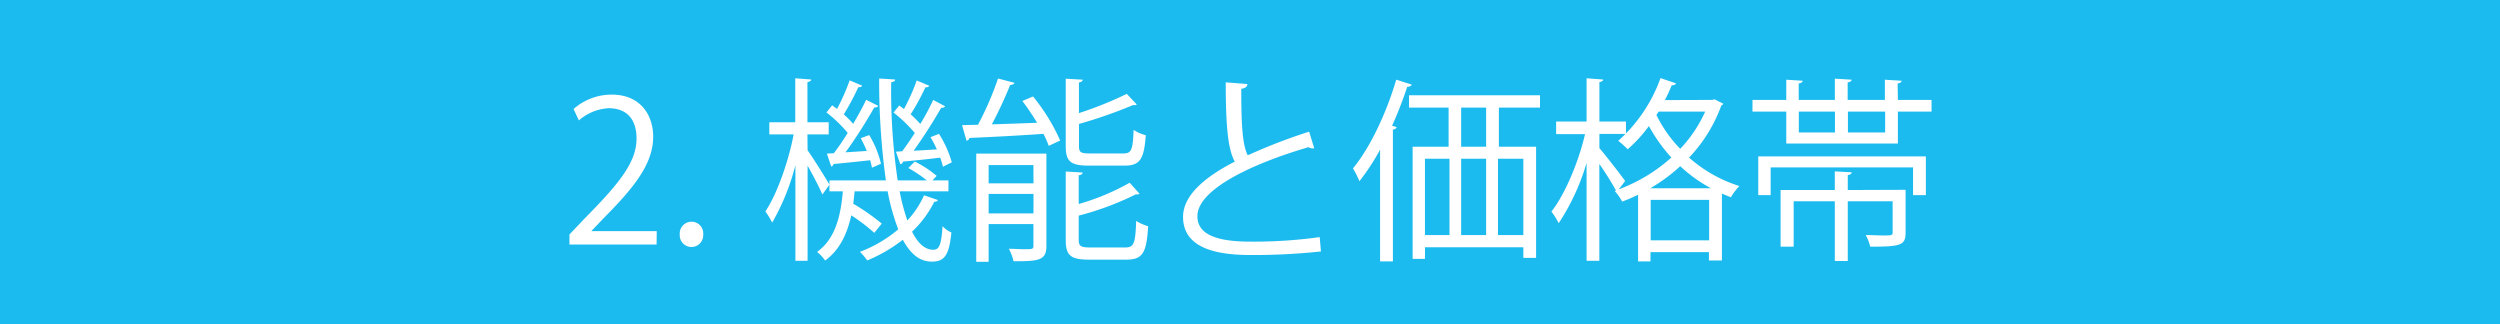 <svg xmlns="http://www.w3.org/2000/svg" viewBox="0 0 470.35 61"><defs><style>.cls-1{fill:#1cbbef;}.cls-2{fill:#fff;}</style></defs><g id="レイヤー_2" data-name="レイヤー 2"><rect class="cls-1" width="470.35" height="61"/><path class="cls-2" d="M123.53,46H107.14V44.11l2.7-2.85c6.59-6.66,9.92-10.69,9.92-15.2,0-3-1.3-5.7-5.29-5.7a9.3,9.3,0,0,0-5.56,2.29l-1-2.14a10.83,10.83,0,0,1,7.18-2.71c5.58,0,7.8,4.07,7.8,7.89,0,5.21-3.66,9.65-9.39,15.43l-2.19,2.29v.07h12.25Z"/><path class="cls-2" d="M127.89,44.11a2.23,2.23,0,0,1,2.23-2.4,2.2,2.2,0,0,1,2.18,2.4,2.21,2.21,0,1,1-4.41,0Z"/><path class="cls-2" d="M151.94,28.28c1,1.37,3.56,5.47,4.11,6.47l-1.33,1.85c-.48-1.18-1.74-3.59-2.78-5.44V49.07h-2.29v-18a42.83,42.83,0,0,1-4.37,10.81A15.69,15.69,0,0,0,144,39.78c2.14-3.18,4.33-9.28,5.32-14.5h-4.58V23h4.88V14.73l3,.23c0,.22-.22.4-.71.48V23h4v2.29h-4ZM169.26,36a38.79,38.79,0,0,0,1.45,5.48,17.22,17.22,0,0,0,3.14-4.74l2.59.89c-.07.22-.3.33-.67.33a19.87,19.87,0,0,1-4.18,5.63c1.11,2.18,2.41,3.4,4,3.4,1.11,0,1.52-.93,1.74-4.44A4.89,4.89,0,0,0,179,43.74c-.44,4.22-1.26,5.48-3.66,5.48s-4.07-1.52-5.48-4.11A29,29,0,0,1,163.16,49a11.32,11.32,0,0,0-1.37-1.62A24.74,24.74,0,0,0,169,43.15,40,40,0,0,1,167,36h-6.21c-.08.78-.15,1.55-.26,2.33a39.64,39.64,0,0,1,5.36,3.74l-1.4,1.74a35.67,35.67,0,0,0-4.33-3.3c-.74,3.33-2.08,6.44-4.92,8.51a7.29,7.29,0,0,0-1.52-1.62c3.44-2.45,4.47-6.81,4.85-11.4h-2.52V33.94h10.62a134.92,134.92,0,0,1-1.26-19.17l3,.19c0,.25-.22.44-.74.51a114.45,114.45,0,0,0,1.22,18.47h5.48a24.25,24.25,0,0,0-3.48-2.33l1.22-1.22a20.46,20.46,0,0,1,4.11,2.7l-.78.85h3V36ZM155.57,28.9l1.3-.07A42.37,42.37,0,0,0,159.49,25a26.57,26.57,0,0,0-4-3.85l1.07-1.33.93.67a42.62,42.62,0,0,0,2.37-5.37l2.36,1c-.11.22-.37.29-.74.29a48.31,48.31,0,0,1-2.73,5.11,19.71,19.71,0,0,1,1.77,1.78c.93-1.6,1.81-3.19,2.44-4.52l2.3,1.15a.92.92,0,0,1-.78.29,92.28,92.28,0,0,1-5.4,8.44l4-.26A22.68,22.68,0,0,0,161.94,26l1.59-.59a18.56,18.56,0,0,1,2.22,5.4l-1.7.74c-.08-.4-.19-.89-.34-1.4-2.66.29-5.14.55-6.88.7a.59.59,0,0,1-.44.48Zm14.17-.44c.74-1,1.56-2.18,2.37-3.44a27,27,0,0,0-4-3.85l1.07-1.33.89.67a36.72,36.72,0,0,0,2.4-5.37l2.37,1c-.11.22-.37.29-.74.29a41.29,41.29,0,0,1-2.77,5.07,20.54,20.54,0,0,1,1.81,1.82c1-1.6,1.81-3.19,2.44-4.52L177.81,20c-.07.18-.37.29-.74.29a94.9,94.9,0,0,1-5.18,8.07c1.37-.07,2.81-.15,4.37-.26a25.75,25.75,0,0,0-1.19-2.29l1.59-.63a20.27,20.27,0,0,1,2.41,5.36l-1.67.82a16.05,16.05,0,0,0-.51-1.7c-2.71.33-5.3.59-7,.74a.55.55,0,0,1-.51.48l-.82-2.34Z"/><path class="cls-2" d="M190.87,15.58c-.11.26-.37.37-.82.41a78.89,78.89,0,0,1-3.44,7.4c2.63-.07,5.55-.18,8.51-.29A46.81,46.81,0,0,0,192.35,19l2-.85a35.87,35.87,0,0,1,5.11,8.29l-2.15,1a17.86,17.86,0,0,0-1-2.26c-5.18.37-10.51.63-13.92.77a.65.65,0,0,1-.55.52L181,23.54l3-.07a59.43,59.43,0,0,0,3.77-8.7Zm6,13.32V46.26c0,2.77-1.48,2.89-6.18,2.89a9.71,9.71,0,0,0-.88-2.34c1.11,0,2.1.08,2.84.08,1.6,0,1.78,0,1.78-.67V42.15H186v7.11h-2.33V28.9Zm-2.44,2.15H186v3.44h8.44ZM186,40.15h8.44V36.49H186Zm25.35-11.28c1.52,0,1.78-.63,1.93-4.44a6.87,6.87,0,0,0,2.29,1c-.33,4.51-1.07,5.73-4,5.73h-6.69c-3.45,0-4.37-.77-4.37-3.66V14.81l3.18.18c0,.26-.22.45-.7.52v5.77a69.42,69.42,0,0,0,9-3.62l1.89,2a.56.56,0,0,1-.38.11,1.23,1.23,0,0,1-.33,0A89.26,89.26,0,0,1,203,23.32v4.14c0,1.19.29,1.41,2.07,1.41Zm-8.4,16.2c0,1.26.37,1.49,2.22,1.49h6.51c1.67,0,1.93-.74,2.08-5a8.75,8.75,0,0,0,2.25,1c-.29,5-1,6.29-4.14,6.29h-6.92c-3.48,0-4.44-.74-4.44-3.67V32.27l3.18.19c0,.26-.22.44-.74.52v5.4a44,44,0,0,0,9.59-4l1.85,2.07a.66.66,0,0,1-.41.12.88.88,0,0,1-.3,0,55.11,55.11,0,0,1-10.73,4Z"/><path class="cls-2" d="M247.26,27.91a.92.92,0,0,1-.3,0,1.41,1.41,0,0,1-.77-.22c-11,3.22-20.95,8.07-20.91,13,0,3.55,3.92,4.77,9.92,4.77a89.74,89.74,0,0,0,13.09-.85l.23,2.7a120.53,120.53,0,0,1-13.25.67c-7.33,0-12.66-1.71-12.69-7.15,0-4,3.92-7.43,9.73-10.43-1.26-2.26-1.7-6.55-1.7-14.91l4.07.33c0,.48-.41.78-1.15.89,0,6.47.19,10.51,1.22,12.51a105.8,105.8,0,0,1,11.55-4.45Z"/><path class="cls-2" d="M259.65,28.16a43.13,43.13,0,0,1-3.88,5.93,21,21,0,0,0-1.22-2.41c3.18-3.85,6.25-10.29,8.14-16.69l2.92.93c-.11.26-.37.4-.85.4a75.61,75.61,0,0,1-2.85,7.33l.85.26c-.07.26-.26.41-.7.48V49.18h-2.41Zm30.08-7.91H282v7.36h7V48.52h-2.4v-2h-18.5V48.7h-2.33V27.61h6.77V20.25h-7.44V17.92h24.64Zm-21.64,9.62V44.22h4.62V29.87Zm11.51-2.26V20.25h-4.7v7.36Zm0,2.26h-4.7V44.22h4.7Zm7,14.35V29.87h-4.77V44.22Z"/><path class="cls-2" d="M321.48,18.8a3.33,3.33,0,0,0,1.11-.11l1.63.82a.57.57,0,0,1-.37.33,28,28,0,0,1-6.07,9.81A26,26,0,0,0,327.25,35a11.11,11.11,0,0,0-1.59,2.11c-.59-.22-1.15-.44-1.7-.7V49h-2.44V47.44h-11v1.74h-2.33V36.64a31,31,0,0,1-3,1.29,8.77,8.77,0,0,0-1.41-2l.26-.08a58.37,58.37,0,0,0-3.14-5V49.07H298.5V30.64A41.94,41.94,0,0,1,293.25,42a12.6,12.6,0,0,0-1.37-2.19c2.51-3.18,5.1-9.25,6.33-14.58h-5.44V22.87h5.73V14.73l3.11.23c0,.25-.22.4-.7.48v7.43h5V25.2h-5v2.67c1.11,1.26,4.14,5.18,4.84,6.18-.66.89-1,1.33-1.25,1.59a31,31,0,0,0,9.95-6,30.43,30.43,0,0,1-4.22-5.92,26.71,26.71,0,0,1-4,4.36,19.7,19.7,0,0,0-1.77-1.59,28.81,28.81,0,0,0,7.95-11.8l2.93,1a.76.76,0,0,1-.82.33,27.34,27.34,0,0,1-1.29,2.81Zm.41,16.62a27.71,27.71,0,0,1-5.77-4.15,32.17,32.17,0,0,1-5.63,4.15Zm-11.33,9.8h11V37.6h-11ZM312.05,21l-.41.63A24.4,24.4,0,0,0,316.12,28a25,25,0,0,0,4.69-7Z"/><path class="cls-2" d="M357.07,18.8h6.33V21h-6.33v6h-21V21h-6.36V18.8h6.36V15l3.08.19c0,.26-.26.44-.74.51V18.8h6.8v-4l3.15.19c0,.25-.26.44-.74.51V18.8h7V15l3.14.19c0,.26-.22.44-.74.51ZM330.8,36.71V29.42h31.53v7.29h-2.41V31.5H333.13v5.21Zm27.72-1v8c0,2.44-.85,2.7-6.66,2.7a8.42,8.42,0,0,0-.85-2.19c1.22,0,2.36.08,3.18.08,1.66,0,1.89,0,1.89-.59V37.86h-8.44V49.11H345.2V37.86h-7.74v8.55H335V35.75H345.2V32.24l3.18.18c0,.26-.26.44-.74.52v2.81ZM338.43,21v3.92h6.8V21Zm16.24,3.92V21h-7v3.92Z"/></g></svg>